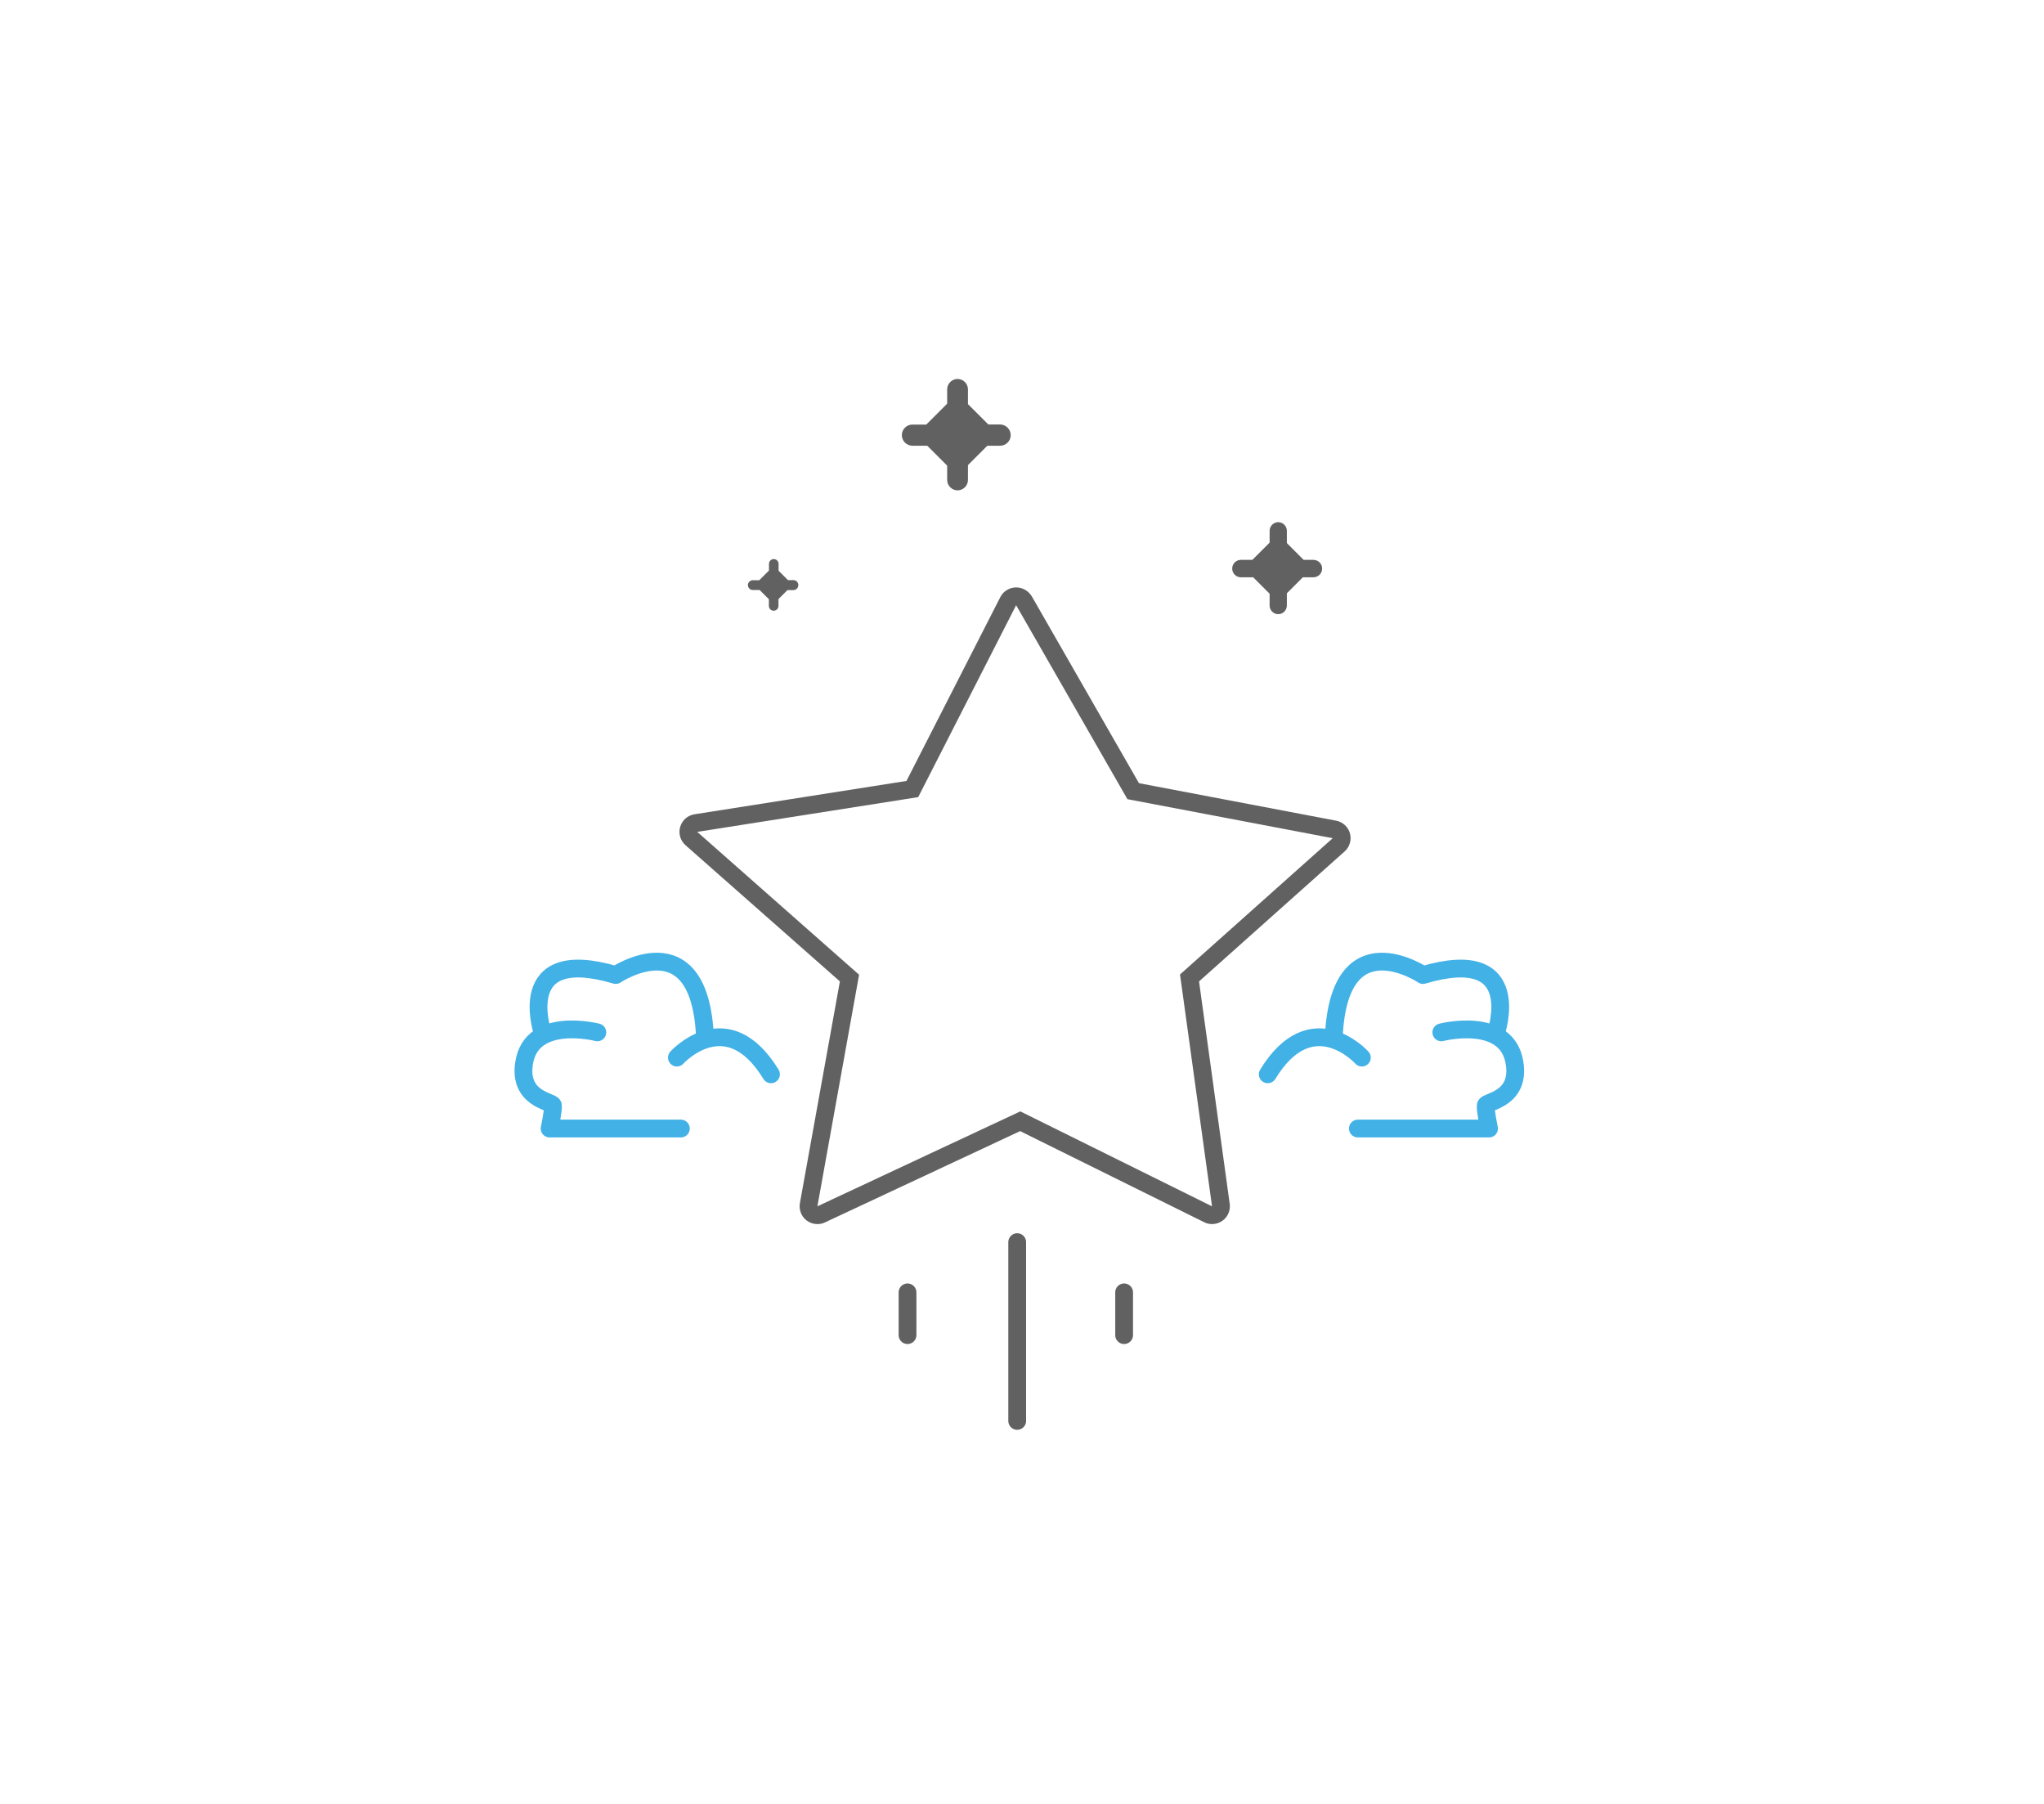 <?xml version="1.0" encoding="utf-8"?>
<!-- Generator: Adobe Illustrator 26.5.3, SVG Export Plug-In . SVG Version: 6.00 Build 0)  -->
<svg version="1.1" id="Livello_1" xmlns="http://www.w3.org/2000/svg" xmlns:xlink="http://www.w3.org/1999/xlink" x="0px" y="0px"
	 viewBox="0 0 229.98 202.92" style="enable-background:new 0 0 229.98 202.92;" xml:space="preserve">
<style type="text/css">
	.st0{fill:#626161;}
	.st1{fill:none;stroke:#626161;stroke-width:2;stroke-linecap:round;stroke-linejoin:round;stroke-miterlimit:10;}
	.st2{fill:none;stroke:#41B1E6;stroke-width:2;stroke-linecap:round;stroke-linejoin:round;stroke-miterlimit:10;}
</style>
<g>
	<g>
		<path class="st0" d="M114.33,68.08l12.52,21.82l23.1,4.39l-17.18,15.33l3.6,26.08l-21.57-10.68L91.97,135.7l4.69-26.05
			L78.45,93.58l24.86-3.91L114.33,68.08 M114.33,66.08c-0.02,0-0.03,0-0.05,0c-0.73,0.02-1.4,0.44-1.73,1.09l-10.56,20.68
			l-23.85,3.75c-0.77,0.12-1.39,0.67-1.61,1.42c-0.22,0.74,0.02,1.55,0.6,2.06l17.37,15.32L90,135.35
			c-0.13,0.74,0.16,1.48,0.75,1.94c0.36,0.27,0.79,0.41,1.22,0.41c0.29,0,0.58-0.06,0.85-0.19l21.96-10.27l20.71,10.25
			c0.28,0.14,0.58,0.21,0.89,0.21c0.41,0,0.82-0.13,1.17-0.38c0.6-0.43,0.91-1.16,0.81-1.9l-3.45-25.02l16.38-14.62
			c0.57-0.51,0.8-1.29,0.6-2.03c-0.2-0.73-0.81-1.29-1.55-1.43l-22.19-4.22l-12.06-21.02C115.71,66.46,115.05,66.08,114.33,66.08
			L114.33,66.08z"/>
	</g>
	<line class="st1" x1="114.45" y1="139.73" x2="114.45" y2="159.84"/>
	<line class="st1" x1="102.11" y1="145.38" x2="102.11" y2="150.19"/>
	<line class="st1" x1="126.48" y1="145.38" x2="126.48" y2="150.19"/>
	<path class="st1" d="M105.89,49.67"/>
	<path class="st0" d="M112.53,47.75h-1.33l-2.29-2.29V43.8c0-0.64-0.53-1.17-1.17-1.17c-0.64,0-1.17,0.53-1.17,1.17v1.61l-2.35,2.35
		h-1.56c-0.66,0-1.19,0.54-1.19,1.19s0.54,1.19,1.19,1.19h1.67l2.24,2.24v1.61c0,0.64,0.53,1.17,1.17,1.17
		c0.64,0,1.17-0.53,1.17-1.17v-1.67l2.18-2.18h1.44c0.66,0,1.19-0.54,1.19-1.19S113.18,47.75,112.53,47.75z"/>
	<path class="st0" d="M147.78,62.98h-1.1l-1.89-1.89v-1.38c0-0.53-0.44-0.97-0.97-0.97c-0.53,0-0.97,0.44-0.97,0.97v1.33l-1.94,1.94
		h-1.29c-0.54,0-0.98,0.44-0.98,0.98s0.44,0.98,0.98,0.98h1.38l1.85,1.85v1.33c0,0.53,0.44,0.97,0.97,0.97
		c0.53,0,0.97-0.44,0.97-0.97v-1.38l1.8-1.8h1.19c0.54,0,0.98-0.44,0.98-0.98S148.32,62.98,147.78,62.98z"/>
	<path class="st0" d="M89.28,65.26h-0.62L87.6,64.2v-0.77c0-0.3-0.24-0.54-0.54-0.54c-0.3,0-0.54,0.24-0.54,0.54v0.75l-1.09,1.09
		H84.7c-0.3,0-0.55,0.25-0.55,0.55c0,0.3,0.25,0.55,0.55,0.55h0.77l1.04,1.04v0.75c0,0.3,0.24,0.54,0.54,0.54
		c0.3,0,0.54-0.24,0.54-0.54v-0.77l1.01-1.01h0.67c0.3,0,0.55-0.25,0.55-0.55C89.83,65.51,89.58,65.26,89.28,65.26z"/>
	<path class="st2" d="M76.61,126.95H61.84c0,0,0.45-2.16,0.37-2.61c-0.07-0.45-3.93-0.67-3.23-4.82c0.88-5.29,8.23-3.39,8.23-3.39"
		/>
	<path class="st2" d="M61.08,116.26c0,0-3.49-10.04,8.2-6.58c0,0,9.46-6.34,10.04,7"/>
	<path class="st2" d="M76.16,118.97c0,0,5.63-6.24,10.59,1.88"/>
	<path class="st2" d="M152.78,126.95h14.76c0,0-0.45-2.16-0.37-2.61c0.07-0.45,3.93-0.67,3.23-4.82c-0.88-5.29-8.23-3.39-8.23-3.39"
		/>
	<path class="st2" d="M168.31,116.26c0,0,3.49-10.04-8.2-6.58c0,0-9.46-6.34-10.04,7"/>
	<path class="st2" d="M153.23,118.97c0,0-5.63-6.24-10.59,1.88"/>
	<path class="st1" d="M114.33,68.08"/>
</g>
</svg>

